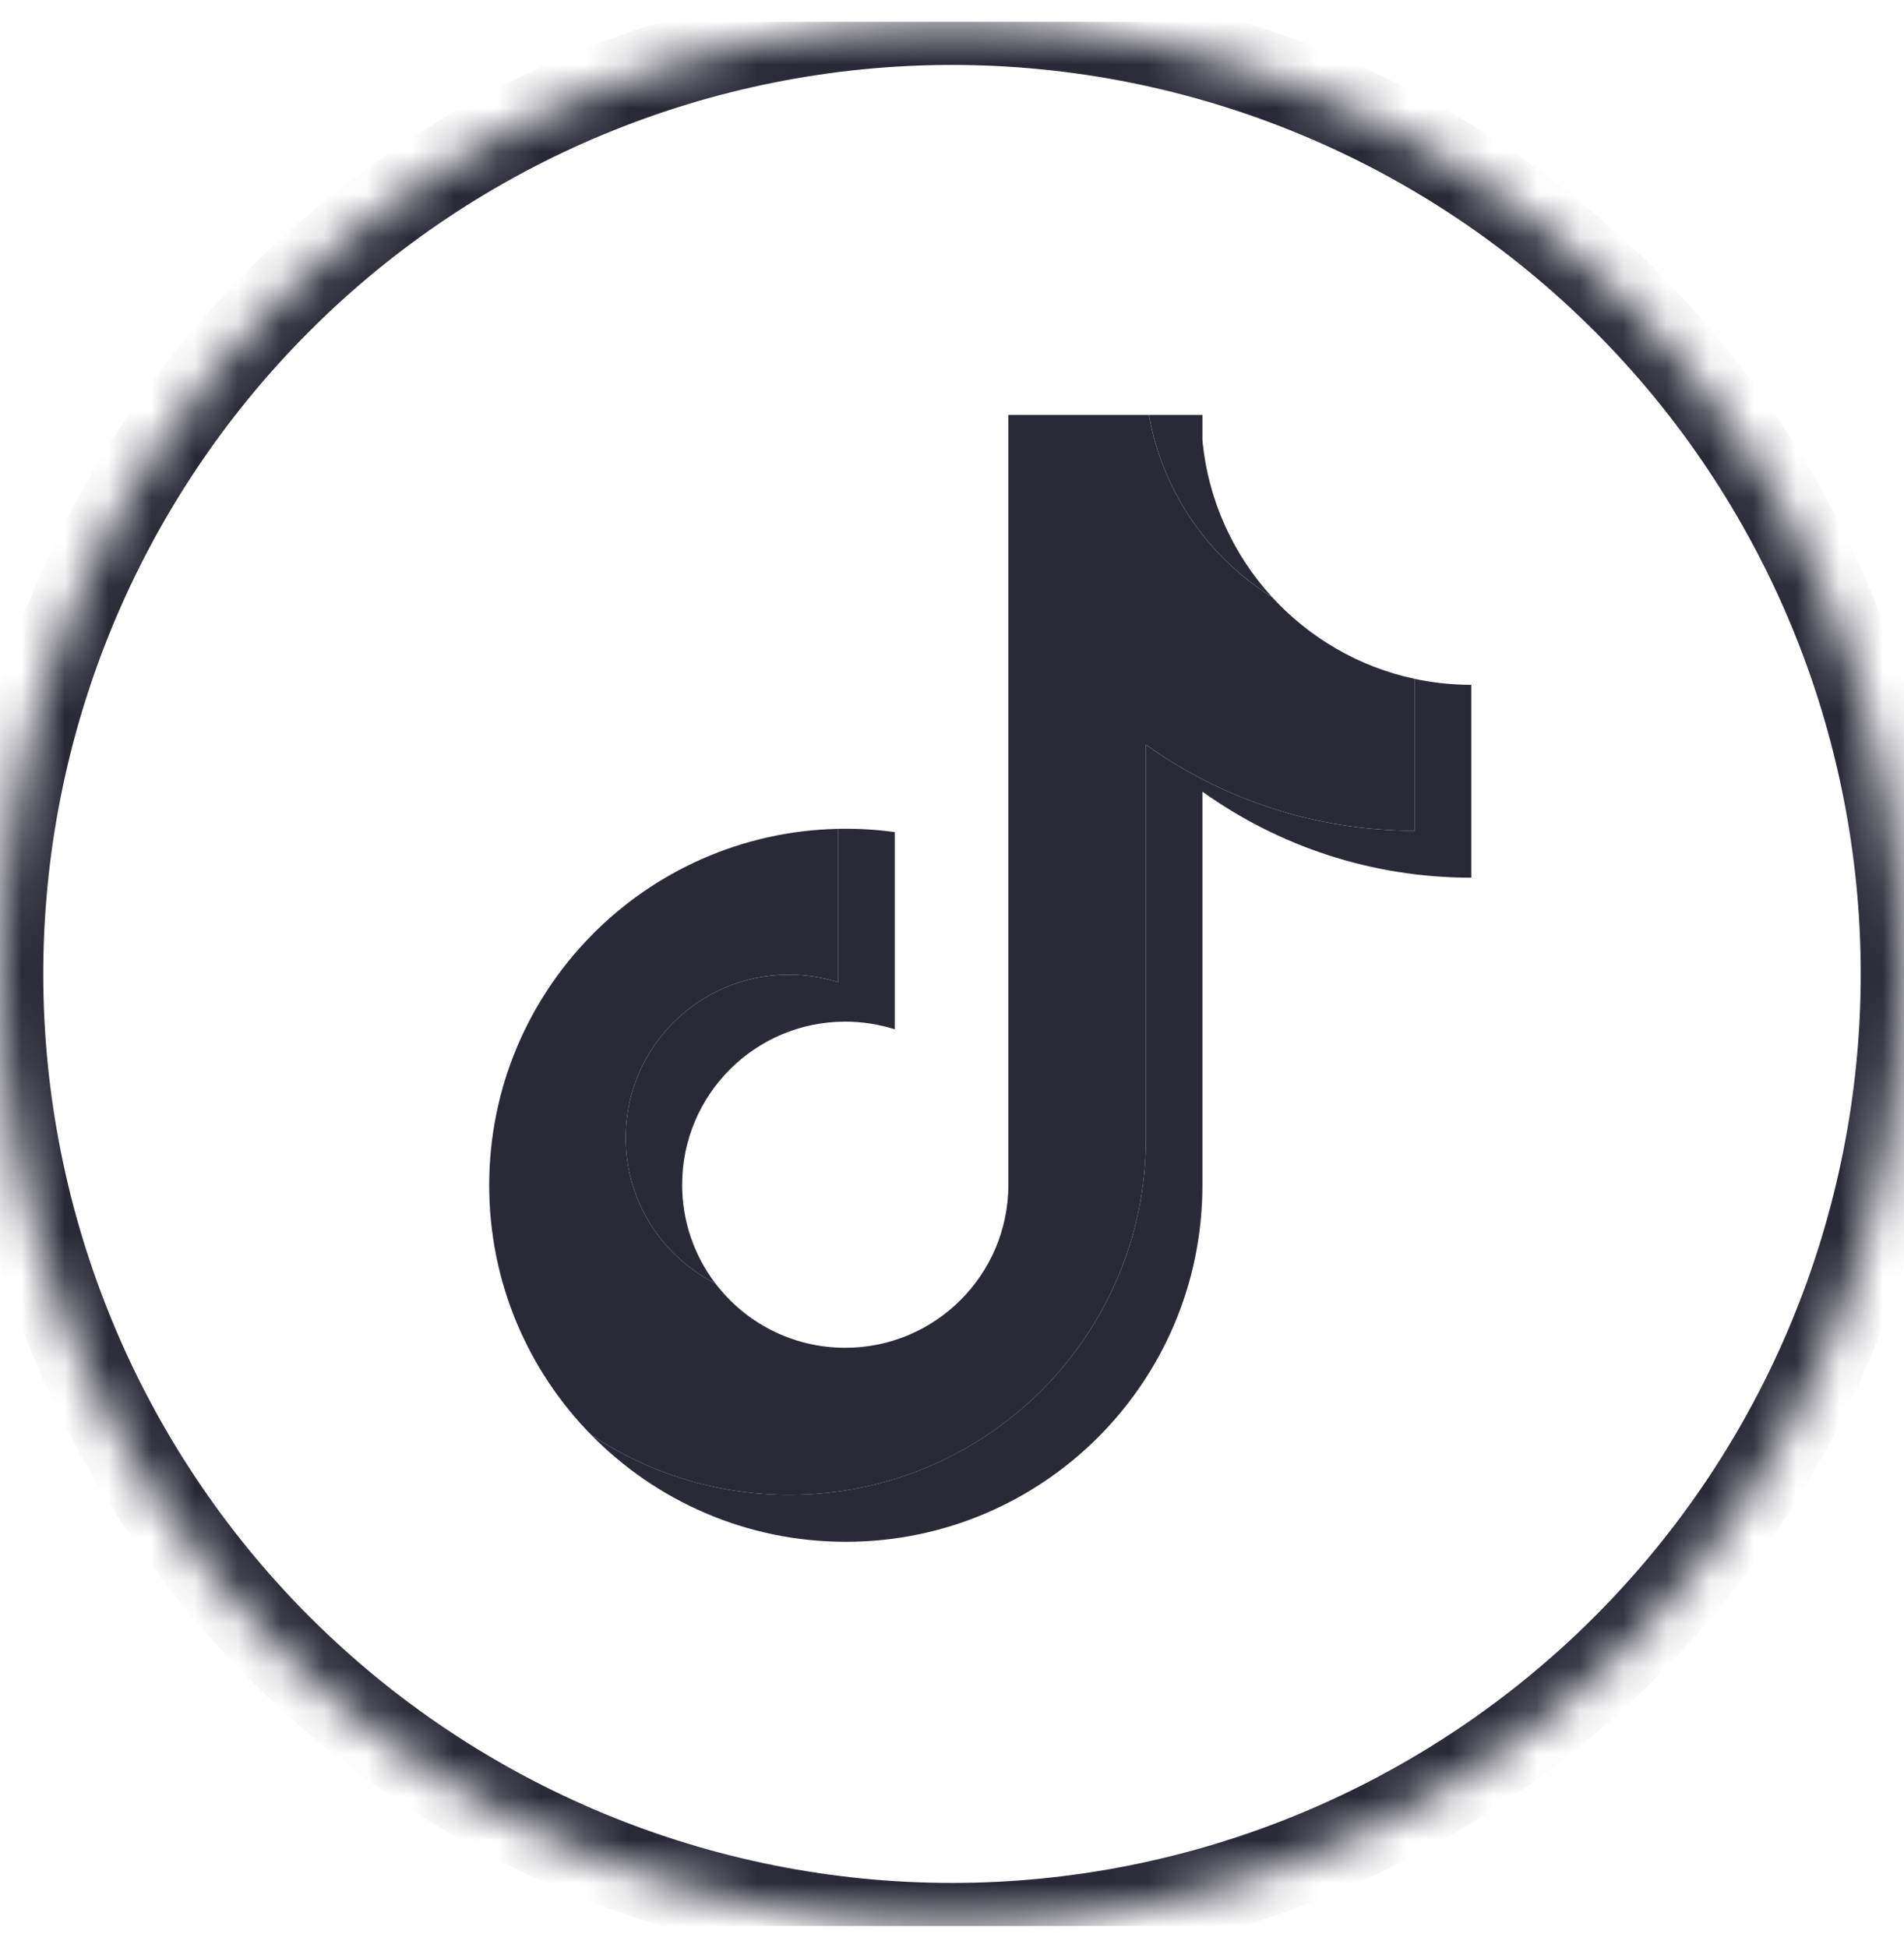 <svg width="44" height="45" viewBox="0 0 44 45" fill="none" xmlns="http://www.w3.org/2000/svg">
<g clip-path="url(#clip0_2719_17596)">
<mask id="path-1-inside-1_2719_17596" fill="white">
<path d="M22 0.5C16.167 0.5 10.567 2.819 6.445 6.944C2.32 11.069 0.001 16.665 0 22.5C0 28.332 2.32 33.932 6.445 38.056C10.567 42.181 16.167 44.5 22 44.5C27.833 44.5 33.433 42.181 37.555 38.056C41.68 33.932 44 28.332 44 22.5C44 16.668 41.68 11.068 37.555 6.944C33.433 2.819 27.833 0.5 22 0.5Z"/>
</mask>
<path d="M22 0.5C16.167 0.5 10.567 2.819 6.445 6.944C2.32 11.069 0.001 16.665 0 22.5C0 28.332 2.32 33.932 6.445 38.056C10.567 42.181 16.167 44.5 22 44.5C27.833 44.5 33.433 42.181 37.555 38.056C41.68 33.932 44 28.332 44 22.5C44 16.668 41.68 11.068 37.555 6.944C33.433 2.819 27.833 0.5 22 0.5Z" stroke="#2A2A37" stroke-width="2" mask="url(#path-1-inside-1_2719_17596)"/>
<path d="M27.787 18.289C29.538 19.541 31.683 20.277 34 20.277V15.821C33.562 15.821 33.124 15.775 32.695 15.684V19.192C30.379 19.192 28.234 18.456 26.482 17.205V26.298C26.482 30.847 22.793 34.534 18.242 34.534C16.544 34.534 14.965 34.021 13.654 33.141C15.151 34.67 17.238 35.619 19.546 35.619C24.098 35.619 27.787 31.932 27.787 27.383V18.289H27.787ZM29.397 13.794C28.502 12.817 27.914 11.554 27.787 10.158V9.585H26.551C26.862 11.359 27.924 12.875 29.397 13.794ZM16.533 29.651C16.033 28.995 15.762 28.194 15.764 27.37C15.764 25.289 17.451 23.602 19.533 23.602C19.921 23.602 20.307 23.662 20.677 23.779V19.223C20.245 19.164 19.808 19.139 19.372 19.148V22.694C19.003 22.577 18.617 22.517 18.229 22.517C16.146 22.517 14.459 24.204 14.459 26.285C14.459 27.756 15.303 29.03 16.533 29.651Z" fill="#2A2A37"/>
<path d="M26.482 17.204C28.234 18.456 30.378 19.192 32.695 19.192V15.684C31.402 15.409 30.257 14.733 29.396 13.794C27.923 12.875 26.862 11.359 26.55 9.585H23.303V27.382C23.295 29.457 21.61 31.137 19.533 31.137C18.309 31.137 17.221 30.554 16.532 29.65C15.302 29.03 14.459 27.756 14.459 26.285C14.459 24.204 16.146 22.517 18.228 22.517C18.627 22.517 19.012 22.579 19.372 22.694V19.148C14.901 19.241 11.305 22.892 11.305 27.383C11.305 29.624 12.201 31.657 13.654 33.141C14.965 34.021 16.543 34.535 18.242 34.535C22.793 34.535 26.482 30.847 26.482 26.298L26.482 17.204Z" fill="#2A2A37"/>
</g>
<defs>
<clipPath id="clip0_2719_17596">
<rect width="44" height="44" fill="white" transform="translate(0 0.5)"/>
</clipPath>
</defs>
</svg>
